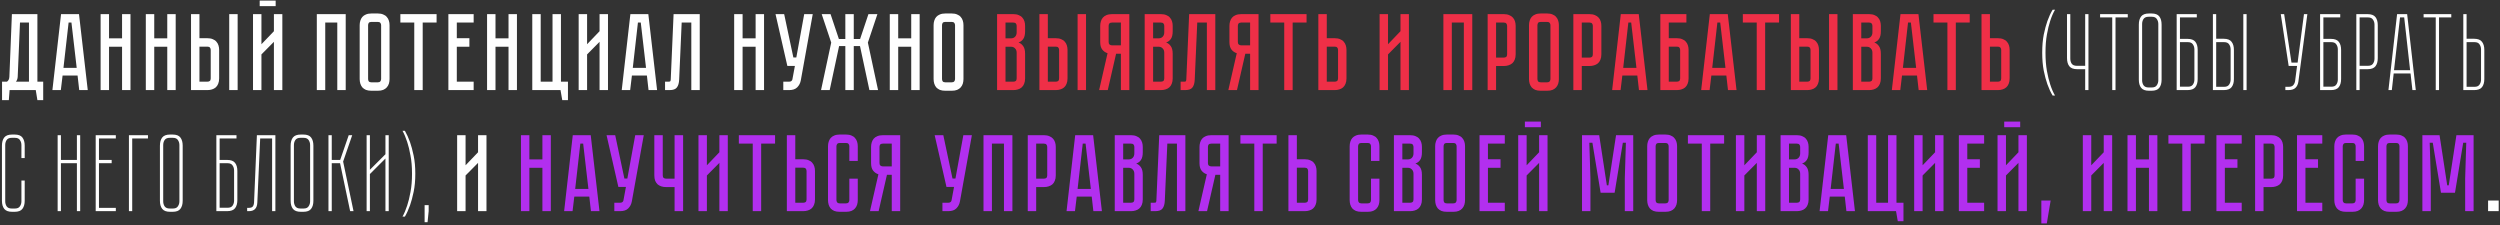 <?xml version="1.0" encoding="UTF-8"?> <svg xmlns="http://www.w3.org/2000/svg" width="888" height="80" viewBox="0 0 888 80" fill="none"><rect x="0" y="0" width="888" height="80" fill="#333333" stroke="none"/> <path d="M15.344 29.007V35.576H13.284L12.701 32H3.41L3.138 35.576H0.728V29.007H2.477C3.021 28.644 3.306 28.048 3.332 27.219L4.226 5.022H13.284V29.007H15.344ZM10.291 29.007V8.015H7.103L6.287 27.335C6.235 28.009 6.028 28.566 5.665 29.007H10.291ZM28.138 32L27.555 26.83H22.23L21.608 32H18.614L21.686 5.022H28.061L31.171 32H28.138ZM22.541 24.109H27.244L25.378 8.015H24.368L22.541 24.109ZM43.355 13.613V5.022H46.348V32H43.355V16.606H38.729V32H35.736V5.022H38.729V13.613H43.355ZM59.413 13.613V5.022H62.406V32H59.413V16.606H54.787V32H51.794V5.022H54.787V13.613H59.413ZM73.683 13.574C74.434 13.574 75.069 13.691 75.587 13.924C76.132 14.131 76.559 14.429 76.87 14.818C77.207 15.181 77.453 15.621 77.609 16.14C77.764 16.632 77.842 17.163 77.842 17.733V27.841C77.842 28.592 77.725 29.24 77.492 29.784C77.285 30.302 76.987 30.73 76.598 31.067C76.235 31.378 75.795 31.611 75.276 31.767C74.784 31.922 74.253 32 73.683 32H67.852V5.022H70.845V13.574H73.683ZM74.849 17.733C74.849 17.397 74.758 17.125 74.577 16.917C74.421 16.684 74.123 16.567 73.683 16.567H70.845V29.007H73.683C74.019 29.007 74.291 28.929 74.499 28.773C74.732 28.592 74.849 28.281 74.849 27.841V17.733ZM84.412 5.022V32H81.418V5.022H84.412ZM97.916 0.202V2.184H92.241V0.202H97.916ZM97.294 32V14.857L92.863 19.327V32H89.87V5.022H92.863V15.712L97.294 11.086V5.022H100.288V32H97.294ZM122.796 5.022V32H119.802V8.015H115.526V32H112.533V5.022H122.796ZM134.209 4.789C134.96 4.789 135.595 4.905 136.114 5.139C136.658 5.346 137.086 5.644 137.396 6.033C137.733 6.395 137.98 6.836 138.135 7.354C138.291 7.847 138.368 8.378 138.368 8.948V28.074C138.368 28.644 138.291 29.188 138.135 29.706C137.98 30.199 137.733 30.639 137.396 31.028C137.086 31.391 136.658 31.689 136.114 31.922C135.595 32.13 134.96 32.233 134.209 32.233H131.915C131.164 32.233 130.516 32.13 129.972 31.922C129.453 31.689 129.026 31.391 128.689 31.028C128.378 30.639 128.145 30.199 127.989 29.706C127.834 29.188 127.756 28.644 127.756 28.074V8.948C127.756 8.378 127.834 7.847 127.989 7.354C128.145 6.836 128.378 6.395 128.689 6.033C129.026 5.644 129.453 5.346 129.972 5.139C130.516 4.905 131.164 4.789 131.915 4.789H134.209ZM134.209 29.24C134.624 29.24 134.922 29.123 135.103 28.89C135.284 28.657 135.375 28.385 135.375 28.074V8.948C135.375 8.637 135.284 8.365 135.103 8.132C134.922 7.899 134.624 7.782 134.209 7.782H131.915C131.475 7.782 131.164 7.899 130.982 8.132C130.827 8.365 130.749 8.637 130.749 8.948V28.074C130.749 28.385 130.827 28.657 130.982 28.89C131.164 29.123 131.475 29.24 131.915 29.24H134.209ZM142.21 5.022H155.077V8.015H150.141V32H147.147V8.015H142.21V5.022ZM159.265 5.022H168.244V8.015H162.258V13.574H166.728V16.606H162.258V29.007H168.244V32H159.265V5.022ZM180.626 13.613V5.022H183.619V32H180.626V16.606H176V32H173.007V5.022H176V13.613H180.626ZM199.25 29.007H201.738V35.576H199.716L199.094 32H189.065V5.022H192.058V29.007H196.256V5.022H199.25V29.007ZM212.965 32V14.857L208.534 19.327V32H205.541V5.022H208.534V15.712L212.965 11.086V5.022H215.959V32H212.965ZM230.363 32L229.78 26.83H224.455L223.833 32H220.839L223.91 5.022H230.286L233.395 32H230.363ZM224.766 24.109H229.469L227.603 8.015H226.593L224.766 24.109ZM248.548 5.022V32H245.554V8.015H242.133L241.239 28.268C241.187 29.512 240.915 30.445 240.423 31.067C239.957 31.689 239.101 32 237.857 32H236.225V29.007H237.469C237.78 29.007 237.974 28.968 238.052 28.89C238.155 28.787 238.22 28.579 238.246 28.268L239.257 5.022H248.548ZM268.395 13.613V5.022H271.388V32H268.395V16.606H263.769V32H260.776V5.022H263.769V13.613H268.395ZM284.447 28.54C284.265 29.525 283.838 30.354 283.164 31.028C282.516 31.676 281.57 32 280.326 32H278.227V29.007H280.326C280.663 29.007 280.922 28.929 281.104 28.773C281.285 28.618 281.402 28.437 281.453 28.229L282.348 23.409H279.665L275.467 5.022H278.538L281.803 20.416H282.853L285.652 5.022H288.684L284.447 28.54ZM291.633 32L295.249 15.129L291.867 5.022H295.015L297.97 13.846H300.263V5.022H303.257V13.846H305.511L308.466 5.022H311.653L308.271 15.129L311.886 32H308.815L305.472 16.373H303.257V32H300.263V16.373H298.048L294.704 32H291.633ZM323.668 13.613V5.022H326.661V32H323.668V16.606H319.042V32H316.049V5.022H319.042V13.613H323.668ZM338.066 4.789C338.818 4.789 339.453 4.905 339.971 5.139C340.515 5.346 340.943 5.644 341.254 6.033C341.591 6.395 341.837 6.836 341.992 7.354C342.148 7.847 342.226 8.378 342.226 8.948V28.074C342.226 28.644 342.148 29.188 341.992 29.706C341.837 30.199 341.591 30.639 341.254 31.028C340.943 31.391 340.515 31.689 339.971 31.922C339.453 32.13 338.818 32.233 338.066 32.233H335.773C335.021 32.233 334.373 32.13 333.829 31.922C333.311 31.689 332.883 31.391 332.546 31.028C332.235 30.639 332.002 30.199 331.846 29.706C331.691 29.188 331.613 28.644 331.613 28.074V8.948C331.613 8.378 331.691 7.847 331.846 7.354C332.002 6.836 332.235 6.395 332.546 6.033C332.883 5.644 333.311 5.346 333.829 5.139C334.373 4.905 335.021 4.789 335.773 4.789H338.066ZM338.066 29.24C338.481 29.24 338.779 29.123 338.96 28.89C339.142 28.657 339.232 28.385 339.232 28.074V8.948C339.232 8.637 339.142 8.365 338.96 8.132C338.779 7.899 338.481 7.782 338.066 7.782H335.773C335.332 7.782 335.021 7.899 334.84 8.132C334.684 8.365 334.606 8.637 334.606 8.948V28.074C334.606 28.385 334.684 28.657 334.84 28.89C335.021 29.123 335.332 29.24 335.773 29.24H338.066ZM729.944 3.467C729.296 4.581 728.726 5.903 728.233 7.432C727.793 8.754 727.404 10.361 727.067 12.252C726.73 14.118 726.562 16.269 726.562 18.705C726.562 21.141 726.73 23.305 727.067 25.197C727.404 27.063 727.793 28.657 728.233 29.979C728.726 31.508 729.296 32.829 729.944 33.944H729.088C728.389 32.778 727.767 31.43 727.222 29.901C726.756 28.579 726.328 26.985 725.94 25.119C725.577 23.253 725.395 21.116 725.395 18.705C725.395 16.295 725.577 14.157 725.94 12.291C726.328 10.425 726.756 8.831 727.222 7.51C727.767 5.981 728.389 4.633 729.088 3.467H729.944ZM741.822 5.022V32H740.656V24.575H737.818C736.496 24.575 735.563 24.225 735.019 23.526C734.475 22.826 734.203 21.854 734.203 20.61V5.022H735.369V20.843C735.369 21.517 735.537 22.113 735.874 22.631C736.237 23.124 736.833 23.37 737.662 23.37H740.656V5.022H741.822ZM755.785 5.022V6.188H751.431V32H750.265V6.188H745.95V5.022H755.785ZM767.799 28.307C767.799 29.525 767.527 30.484 766.983 31.184C766.464 31.883 765.544 32.233 764.223 32.233H763.329C762.007 32.233 761.074 31.883 760.53 31.184C759.985 30.484 759.713 29.525 759.713 28.307V8.754C759.713 7.51 759.985 6.538 760.53 5.838C761.074 5.139 762.007 4.789 763.329 4.789H764.223C765.544 4.789 766.464 5.139 766.983 5.838C767.527 6.538 767.799 7.51 767.799 8.754V28.307ZM766.633 8.521C766.633 7.847 766.451 7.251 766.089 6.732C765.752 6.214 765.169 5.955 764.339 5.955H763.173C762.344 5.955 761.748 6.214 761.385 6.732C761.048 7.251 760.88 7.847 760.88 8.521V28.501C760.88 29.175 761.048 29.771 761.385 30.29C761.748 30.808 762.344 31.067 763.173 31.067H764.339C765.169 31.067 765.752 30.808 766.089 30.29C766.451 29.771 766.633 29.175 766.633 28.501V8.521ZM774.318 6.188V13.807H777C778.322 13.807 779.255 14.157 779.799 14.857C780.343 15.557 780.616 16.515 780.616 17.733V28.035C780.616 29.279 780.343 30.251 779.799 30.95C779.255 31.65 778.322 32 777 32H773.152V5.022H780.305V6.188H774.318ZM774.318 14.973V30.795H777.156C777.985 30.795 778.568 30.549 778.905 30.056C779.268 29.538 779.449 28.942 779.449 28.268V17.539C779.449 16.865 779.268 16.269 778.905 15.751C778.568 15.233 777.985 14.973 777.156 14.973H774.318ZM789.87 13.768C791.191 13.768 792.124 14.131 792.668 14.857C793.213 15.557 793.485 16.515 793.485 17.733V28.074C793.485 29.292 793.213 30.251 792.668 30.95C792.124 31.65 791.191 32 789.87 32H786.021V5.022H787.187V13.768H789.87ZM792.319 17.539C792.319 16.865 792.137 16.269 791.774 15.751C791.437 15.233 790.854 14.973 790.025 14.973H787.187V30.834H790.025C790.854 30.834 791.437 30.575 791.774 30.056C792.137 29.538 792.319 28.942 792.319 28.268V17.539ZM797.994 5.022V32H796.828V5.022H797.994ZM819.573 5.022L816.386 29.007C816.256 29.94 815.906 30.678 815.336 31.223C814.792 31.741 813.95 32 812.809 32H811.76V30.834H812.965C813.691 30.834 814.222 30.639 814.559 30.251C814.922 29.836 815.142 29.344 815.22 28.773L815.919 23.409H812.926V23.37L810.127 5.022H811.332L813.937 22.243H816.114L818.368 5.022H819.573ZM825.263 6.188V13.807H827.946C829.267 13.807 830.2 14.157 830.745 14.857C831.289 15.557 831.561 16.515 831.561 17.733V28.035C831.561 29.279 831.289 30.251 830.745 30.95C830.2 31.65 829.267 32 827.946 32H824.097V5.022H831.25V6.188H825.263ZM825.263 14.973V30.795H828.101C828.931 30.795 829.514 30.549 829.851 30.056C830.213 29.538 830.395 28.942 830.395 28.268V17.539C830.395 16.865 830.213 16.269 829.851 15.751C829.514 15.233 828.931 14.973 828.101 14.973H825.263ZM840.97 5.022C842.292 5.022 843.225 5.372 843.769 6.071C844.314 6.771 844.586 7.743 844.586 8.987V20.61C844.586 21.854 844.314 22.826 843.769 23.526C843.225 24.225 842.292 24.575 840.97 24.575H838.133V32H836.966V5.022H840.97ZM843.419 8.754C843.419 8.08 843.238 7.484 842.875 6.966C842.538 6.447 841.955 6.188 841.126 6.188H838.133V23.37H841.126C841.955 23.37 842.538 23.124 842.875 22.631C843.238 22.113 843.419 21.517 843.419 20.843V8.754ZM849.577 32H848.372L851.443 5.022H855.019L858.09 32H856.885L856.225 26.091H850.238L849.577 32ZM852.493 6.188L850.355 24.925H856.069L853.97 6.188H852.493ZM870.697 5.022V6.188H866.343V32H865.177V6.188H860.862V5.022H870.697ZM882.43 28.074C882.43 29.292 882.158 30.251 881.614 30.95C881.07 31.65 880.137 32 878.815 32H874.967V5.022H876.133V13.768H878.815C880.137 13.768 881.07 14.131 881.614 14.857C882.158 15.557 882.43 16.515 882.43 17.733V28.074ZM881.264 17.539C881.264 16.865 881.083 16.269 880.72 15.751C880.383 15.233 879.8 14.973 878.971 14.973H876.133V30.834H878.971C879.8 30.834 880.383 30.575 880.72 30.056C881.083 29.538 881.264 28.942 881.264 28.268V17.539ZM7.608 64.115H8.775V71.307C8.775 72.525 8.503 73.484 7.958 74.184C7.44 74.883 6.52 75.233 5.198 75.233H4.304C2.983 75.233 2.05 74.883 1.505 74.184C0.961 73.484 0.689 72.525 0.689 71.307V51.754C0.689 50.51 0.961 49.538 1.505 48.838C2.05 48.139 2.983 47.789 4.304 47.789H5.198C6.52 47.789 7.44 48.139 7.958 48.838C8.503 49.538 8.775 50.51 8.775 51.754V56.146H7.608V51.52C7.608 50.847 7.427 50.251 7.064 49.732C6.727 49.214 6.144 48.955 5.315 48.955H4.149C3.319 48.955 2.723 49.214 2.361 49.732C2.024 50.251 1.855 50.847 1.855 51.52V71.501C1.855 72.175 2.024 72.771 2.361 73.29C2.723 73.808 3.319 74.067 4.149 74.067H5.315C6.144 74.067 6.727 73.808 7.064 73.29C7.427 72.771 7.608 72.175 7.608 71.501V64.115ZM27.316 48.022H28.483V75H27.316V57.974H21.641V75H20.475V48.022H21.641V56.807H27.316V48.022ZM41.142 48.022V49.188H35.155V56.807H39.665V57.974H35.155V73.834H41.142V75H33.989V48.022H41.142ZM52.559 49.188H46.962V75H45.795V48.022H52.559V49.188ZM64.89 71.307C64.89 72.525 64.618 73.484 64.074 74.184C63.556 74.883 62.636 75.233 61.314 75.233H60.42C59.098 75.233 58.165 74.883 57.621 74.184C57.077 73.484 56.804 72.525 56.804 71.307V51.754C56.804 50.51 57.077 49.538 57.621 48.838C58.165 48.139 59.098 47.789 60.42 47.789H61.314C62.636 47.789 63.556 48.139 64.074 48.838C64.618 49.538 64.89 50.51 64.89 51.754V71.307ZM63.724 51.52C63.724 50.847 63.542 50.251 63.18 49.732C62.843 49.214 62.26 48.955 61.43 48.955H60.264C59.435 48.955 58.839 49.214 58.476 49.732C58.139 50.251 57.971 50.847 57.971 51.52V71.501C57.971 72.175 58.139 72.771 58.476 73.29C58.839 73.808 59.435 74.067 60.264 74.067H61.43C62.26 74.067 62.843 73.808 63.18 73.29C63.542 72.771 63.724 72.175 63.724 71.501V51.52ZM78.015 49.188V56.807H80.697C82.019 56.807 82.952 57.157 83.496 57.857C84.04 58.557 84.312 59.516 84.312 60.733V71.035C84.312 72.279 84.04 73.251 83.496 73.95C82.952 74.65 82.019 75 80.697 75H76.849V48.022H84.001V49.188H78.015ZM78.015 57.974V73.795H80.853C81.682 73.795 82.265 73.549 82.602 73.056C82.965 72.538 83.146 71.942 83.146 71.268V60.539C83.146 59.865 82.965 59.269 82.602 58.751C82.265 58.233 81.682 57.974 80.853 57.974H78.015ZM97.817 48.022V75H96.651V49.188H92.414L91.403 71.929C91.325 73.976 90.34 75 88.449 75H87.788V73.834H88.332C89.006 73.834 89.472 73.691 89.731 73.406C90.016 73.095 90.185 72.603 90.237 71.929L91.248 48.022H97.817ZM111.318 71.307C111.318 72.525 111.046 73.484 110.502 74.184C109.983 74.883 109.063 75.233 107.742 75.233H106.848C105.526 75.233 104.593 74.883 104.049 74.184C103.504 73.484 103.232 72.525 103.232 71.307V51.754C103.232 50.51 103.504 49.538 104.049 48.838C104.593 48.139 105.526 47.789 106.848 47.789H107.742C109.063 47.789 109.983 48.139 110.502 48.838C111.046 49.538 111.318 50.51 111.318 51.754V71.307ZM110.152 51.52C110.152 50.847 109.97 50.251 109.608 49.732C109.271 49.214 108.688 48.955 107.858 48.955H106.692C105.863 48.955 105.267 49.214 104.904 49.732C104.567 50.251 104.399 50.847 104.399 51.52V71.501C104.399 72.175 104.567 72.771 104.904 73.29C105.267 73.808 105.863 74.067 106.692 74.067H107.858C108.688 74.067 109.271 73.808 109.608 73.29C109.97 72.771 110.152 72.175 110.152 71.501V51.52ZM116.671 48.022H117.837V56.807H120.83L123.863 48.022H125.106L121.88 57.39L125.573 75H124.368L120.792 57.974H117.837V75H116.671V48.022ZM138.076 48.022V75H136.91V56.302L131.39 61.822V75H130.223V48.022H131.39V60.306L136.91 54.786V48.022H138.076ZM143.823 46.467C144.497 47.633 145.106 48.981 145.65 50.51C146.117 51.831 146.544 53.425 146.933 55.291C147.322 57.157 147.516 59.295 147.516 61.705C147.516 64.115 147.322 66.254 146.933 68.119C146.544 69.985 146.117 71.579 145.65 72.901C145.106 74.43 144.497 75.778 143.823 76.944H142.968C143.59 75.829 144.147 74.508 144.639 72.979C145.08 71.657 145.469 70.063 145.806 68.197C146.168 66.305 146.35 64.141 146.35 61.705C146.35 59.269 146.168 57.118 145.806 55.252C145.469 53.361 145.08 51.754 144.639 50.432C144.147 48.903 143.59 47.581 142.968 46.467H143.823ZM150.823 78.926V72.862H152.262V75L151.873 78.926H150.823ZM169.802 75V57.857L165.371 62.327V75H162.377V48.022H165.371V58.712L169.802 54.086V48.022H172.796V75H169.802ZM883.767 75V71.229H887.537V75H883.767Z" fill="white"></path> <path d="M359.955 5.022C360.706 5.022 361.341 5.139 361.86 5.372C362.404 5.579 362.831 5.877 363.142 6.266C363.479 6.629 363.726 7.069 363.881 7.588C364.037 8.08 364.114 8.611 364.114 9.181V11.086C364.114 12.304 363.894 13.224 363.453 13.846C363.039 14.442 362.482 14.857 361.782 15.09C362.482 15.349 363.039 15.79 363.453 16.412C363.894 17.008 364.114 17.915 364.114 19.133V27.841C364.114 28.592 363.998 29.24 363.764 29.784C363.557 30.302 363.259 30.73 362.87 31.067C362.508 31.378 362.067 31.611 361.549 31.767C361.056 31.922 360.525 32 359.955 32H354.163V5.022H359.955ZM361.121 18.744C361.121 18.07 360.927 17.552 360.538 17.189C360.175 16.8 359.722 16.606 359.177 16.606H357.156V29.007H359.955C360.292 29.007 360.564 28.929 360.771 28.773C361.004 28.592 361.121 28.281 361.121 27.841V18.744ZM361.121 9.181C361.121 8.87 361.03 8.598 360.849 8.365C360.693 8.132 360.395 8.015 359.955 8.015H357.156V13.613H359.177C359.722 13.613 360.175 13.431 360.538 13.069C360.927 12.68 361.121 12.149 361.121 11.475V9.181ZM375.027 13.574C375.778 13.574 376.413 13.691 376.932 13.924C377.476 14.131 377.903 14.429 378.214 14.818C378.551 15.181 378.797 15.621 378.953 16.14C379.108 16.632 379.186 17.163 379.186 17.733V27.841C379.186 28.592 379.07 29.24 378.836 29.784C378.629 30.302 378.331 30.73 377.942 31.067C377.579 31.378 377.139 31.611 376.621 31.767C376.128 31.922 375.597 32 375.027 32H369.196V5.022H372.189V13.574H375.027ZM376.193 17.733C376.193 17.397 376.102 17.125 375.921 16.917C375.765 16.684 375.467 16.567 375.027 16.567H372.189V29.007H375.027C375.364 29.007 375.636 28.929 375.843 28.773C376.076 28.592 376.193 28.281 376.193 27.841V17.733ZM385.756 5.022V32H382.763V5.022H385.756ZM401.137 5.022V32H398.143V19.094H396.433L393.479 32H390.408L393.401 18.9C392.649 18.666 392.027 18.239 391.535 17.617C391.042 16.995 390.796 16.101 390.796 14.935V9.181C390.796 8.611 390.874 8.08 391.03 7.588C391.185 7.069 391.418 6.629 391.729 6.266C392.066 5.877 392.494 5.579 393.012 5.372C393.556 5.139 394.204 5.022 394.956 5.022H401.137ZM398.143 8.015H394.956C394.515 8.015 394.204 8.132 394.023 8.365C393.867 8.598 393.79 8.87 393.79 9.181V14.935C393.79 15.349 393.906 15.647 394.139 15.829C394.373 16.01 394.645 16.101 394.956 16.101H398.143V8.015ZM412.381 5.022C413.132 5.022 413.767 5.139 414.285 5.372C414.83 5.579 415.257 5.877 415.568 6.266C415.905 6.629 416.151 7.069 416.307 7.588C416.462 8.08 416.54 8.611 416.54 9.181V11.086C416.54 12.304 416.32 13.224 415.879 13.846C415.465 14.442 414.907 14.857 414.208 15.09C414.907 15.349 415.465 15.79 415.879 16.412C416.32 17.008 416.54 17.915 416.54 19.133V27.841C416.54 28.592 416.424 29.24 416.19 29.784C415.983 30.302 415.685 30.73 415.296 31.067C414.933 31.378 414.493 31.611 413.974 31.767C413.482 31.922 412.951 32 412.381 32H406.589V5.022H412.381ZM413.547 18.744C413.547 18.07 413.353 17.552 412.964 17.189C412.601 16.8 412.147 16.606 411.603 16.606H409.582V29.007H412.381C412.718 29.007 412.99 28.929 413.197 28.773C413.43 28.592 413.547 28.281 413.547 27.841V18.744ZM413.547 9.181C413.547 8.87 413.456 8.598 413.275 8.365C413.119 8.132 412.821 8.015 412.381 8.015H409.582V13.613H411.603C412.147 13.613 412.601 13.431 412.964 13.069C413.353 12.68 413.547 12.149 413.547 11.475V9.181ZM431.677 5.022V32H428.684V8.015H425.263L424.369 28.268C424.317 29.512 424.045 30.445 423.553 31.067C423.086 31.689 422.231 32 420.987 32H419.354V29.007H420.598C420.909 29.007 421.104 28.968 421.182 28.89C421.285 28.787 421.35 28.579 421.376 28.268L422.387 5.022H431.677ZM447.033 5.022V32H444.04V19.094H442.329L439.375 32H436.304L439.297 18.9C438.546 18.666 437.924 18.239 437.431 17.617C436.939 16.995 436.693 16.101 436.693 14.935V9.181C436.693 8.611 436.77 8.08 436.926 7.588C437.081 7.069 437.315 6.629 437.626 6.266C437.962 5.877 438.39 5.579 438.908 5.372C439.453 5.139 440.101 5.022 440.852 5.022H447.033ZM444.04 8.015H440.852C440.412 8.015 440.101 8.132 439.919 8.365C439.764 8.598 439.686 8.87 439.686 9.181V14.935C439.686 15.349 439.802 15.647 440.036 15.829C440.269 16.01 440.541 16.101 440.852 16.101H444.04V8.015ZM451.223 5.022H464.09V8.015H459.153V32H456.16V8.015H451.223V5.022ZM478.268 27.841C478.268 28.592 478.151 29.24 477.918 29.784C477.71 30.302 477.412 30.73 477.024 31.067C476.661 31.378 476.22 31.611 475.702 31.767C475.21 31.922 474.678 32 474.108 32H468.277V5.022H471.27V13.574H474.108C474.86 13.574 475.495 13.691 476.013 13.924C476.557 14.131 476.985 14.429 477.296 14.818C477.633 15.181 477.879 15.621 478.034 16.14C478.19 16.632 478.268 17.163 478.268 17.733V27.841ZM475.274 17.733C475.274 17.397 475.184 17.125 475.002 16.917C474.847 16.684 474.549 16.567 474.108 16.567H471.27V29.007H474.108C474.445 29.007 474.717 28.929 474.925 28.773C475.158 28.592 475.274 28.281 475.274 27.841V17.733ZM497.454 32V14.857L493.023 19.327V32H490.03V5.022H493.023V15.712L497.454 11.086V5.022H500.448V32H497.454ZM522.956 5.022V32H519.962V8.015H515.686V32H512.693V5.022H522.956ZM538.361 19.288C538.361 20.04 538.244 20.688 538.011 21.232C537.804 21.75 537.506 22.178 537.117 22.515C536.728 22.826 536.275 23.059 535.756 23.215C535.264 23.37 534.733 23.448 534.163 23.448H531.403V32H528.409V5.022H534.163C534.914 5.022 535.549 5.139 536.067 5.372C536.612 5.579 537.052 5.877 537.389 6.266C537.726 6.629 537.972 7.069 538.128 7.588C538.283 8.08 538.361 8.611 538.361 9.181V19.288ZM535.329 9.181C535.329 8.87 535.238 8.598 535.057 8.365C534.901 8.132 534.603 8.015 534.163 8.015H531.403V20.455H534.163C534.5 20.455 534.772 20.377 534.979 20.221C535.212 20.04 535.329 19.729 535.329 19.288V9.181ZM549.554 4.789C550.305 4.789 550.94 4.905 551.459 5.139C552.003 5.346 552.43 5.644 552.741 6.033C553.078 6.395 553.324 6.836 553.48 7.354C553.635 7.847 553.713 8.378 553.713 8.948V28.074C553.713 28.644 553.635 29.188 553.48 29.706C553.324 30.199 553.078 30.639 552.741 31.028C552.43 31.391 552.003 31.689 551.459 31.922C550.94 32.13 550.305 32.233 549.554 32.233H547.26C546.509 32.233 545.861 32.13 545.317 31.922C544.798 31.689 544.371 31.391 544.034 31.028C543.723 30.639 543.49 30.199 543.334 29.706C543.179 29.188 543.101 28.644 543.101 28.074V8.948C543.101 8.378 543.179 7.847 543.334 7.354C543.49 6.836 543.723 6.395 544.034 6.033C544.371 5.644 544.798 5.346 545.317 5.139C545.861 4.905 546.509 4.789 547.26 4.789H549.554ZM549.554 29.24C549.968 29.24 550.266 29.123 550.448 28.89C550.629 28.657 550.72 28.385 550.72 28.074V8.948C550.72 8.637 550.629 8.365 550.448 8.132C550.266 7.899 549.968 7.782 549.554 7.782H547.26C546.82 7.782 546.509 7.899 546.327 8.132C546.172 8.365 546.094 8.637 546.094 8.948V28.074C546.094 28.385 546.172 28.657 546.327 28.89C546.509 29.123 546.82 29.24 547.26 29.24H549.554ZM568.807 19.288C568.807 20.04 568.69 20.688 568.457 21.232C568.249 21.75 567.951 22.178 567.563 22.515C567.174 22.826 566.72 23.059 566.202 23.215C565.71 23.37 565.178 23.448 564.608 23.448H561.848V32H558.855V5.022H564.608C565.36 5.022 565.995 5.139 566.513 5.372C567.057 5.579 567.498 5.877 567.835 6.266C568.172 6.629 568.418 7.069 568.573 7.588C568.729 8.08 568.807 8.611 568.807 9.181V19.288ZM565.775 9.181C565.775 8.87 565.684 8.598 565.502 8.365C565.347 8.132 565.049 8.015 564.608 8.015H561.848V20.455H564.608C564.945 20.455 565.217 20.377 565.425 20.221C565.658 20.04 565.775 19.729 565.775 19.288V9.181ZM582.159 32L581.576 26.83H576.251L575.629 32H572.635L575.706 5.022H582.082L585.191 32H582.159ZM576.562 24.109H581.265L579.399 8.015H578.389L576.562 24.109ZM595.626 13.574C596.378 13.574 597.013 13.691 597.531 13.924C598.075 14.131 598.503 14.429 598.814 14.818C599.151 15.181 599.397 15.621 599.552 16.14C599.708 16.632 599.786 17.163 599.786 17.733V27.841C599.786 28.592 599.669 29.24 599.436 29.784C599.228 30.302 598.93 30.73 598.542 31.067C598.179 31.378 597.738 31.611 597.22 31.767C596.728 31.922 596.196 32 595.626 32H589.756V5.022H599.008V8.015H592.75V13.574H595.626ZM596.792 17.733C596.792 17.422 596.702 17.15 596.52 16.917C596.365 16.684 596.067 16.567 595.626 16.567H592.75V29.007H595.626C595.963 29.007 596.235 28.929 596.443 28.773C596.676 28.592 596.792 28.281 596.792 27.841V17.733ZM613.782 32L613.199 26.83H607.873L607.251 32H604.258L607.329 5.022H613.704L616.814 32H613.782ZM608.184 24.109H612.888L611.022 8.015H610.011L608.184 24.109ZM619.054 5.022H631.921V8.015H626.984V32H623.991V8.015H619.054V5.022ZM641.939 13.574C642.691 13.574 643.326 13.691 643.844 13.924C644.388 14.131 644.816 14.429 645.127 14.818C645.464 15.181 645.71 15.621 645.865 16.14C646.021 16.632 646.099 17.163 646.099 17.733V27.841C646.099 28.592 645.982 29.24 645.749 29.784C645.542 30.302 645.244 30.73 644.855 31.067C644.492 31.378 644.051 31.611 643.533 31.767C643.041 31.922 642.509 32 641.939 32H636.108V5.022H639.102V13.574H641.939ZM643.105 17.733C643.105 17.397 643.015 17.125 642.833 16.917C642.678 16.684 642.38 16.567 641.939 16.567H639.102V29.007H641.939C642.276 29.007 642.548 28.929 642.756 28.773C642.989 28.592 643.105 28.281 643.105 27.841V17.733ZM652.668 5.022V32H649.675V5.022H652.668ZM663.918 5.022C664.67 5.022 665.305 5.139 665.823 5.372C666.367 5.579 666.795 5.877 667.106 6.266C667.443 6.629 667.689 7.069 667.845 7.588C668 8.08 668.078 8.611 668.078 9.181V11.086C668.078 12.304 667.858 13.224 667.417 13.846C667.002 14.442 666.445 14.857 665.746 15.09C666.445 15.349 667.002 15.79 667.417 16.412C667.858 17.008 668.078 17.915 668.078 19.133V27.841C668.078 28.592 667.961 29.24 667.728 29.784C667.521 30.302 667.223 30.73 666.834 31.067C666.471 31.378 666.031 31.611 665.512 31.767C665.02 31.922 664.489 32 663.918 32H658.126V5.022H663.918ZM665.085 18.744C665.085 18.07 664.89 17.552 664.502 17.189C664.139 16.8 663.685 16.606 663.141 16.606H661.12V29.007H663.918C664.255 29.007 664.527 28.929 664.735 28.773C664.968 28.592 665.085 28.281 665.085 27.841V18.744ZM665.085 9.181C665.085 8.87 664.994 8.598 664.813 8.365C664.657 8.132 664.359 8.015 663.918 8.015H661.12V13.613H663.141C663.685 13.613 664.139 13.431 664.502 13.069C664.89 12.68 665.085 12.149 665.085 11.475V9.181ZM681.507 32L680.923 26.83H675.598L674.976 32H671.983L675.054 5.022H681.429L684.539 32H681.507ZM675.909 24.109H680.612L678.747 8.015H677.736L675.909 24.109ZM686.779 5.022H699.646V8.015H694.709V32H691.716V8.015H686.779V5.022ZM713.823 27.841C713.823 28.592 713.707 29.24 713.473 29.784C713.266 30.302 712.968 30.73 712.579 31.067C712.217 31.378 711.776 31.611 711.258 31.767C710.765 31.922 710.234 32 709.664 32H703.833V5.022H706.826V13.574H709.664C710.415 13.574 711.05 13.691 711.569 13.924C712.113 14.131 712.541 14.429 712.851 14.818C713.188 15.181 713.435 15.621 713.59 16.14C713.746 16.632 713.823 17.163 713.823 17.733V27.841ZM710.83 17.733C710.83 17.397 710.739 17.125 710.558 16.917C710.402 16.684 710.104 16.567 709.664 16.567H706.826V29.007H709.664C710.001 29.007 710.273 28.929 710.48 28.773C710.713 28.592 710.83 28.281 710.83 27.841V17.733Z" fill="#EF2F47"></path> <path d="M192.66 56.613V48.022H195.653V75H192.66V59.606H188.034V75H185.041V48.022H188.034V56.613H192.66ZM209.902 75L209.319 69.83H203.993L203.371 75H200.378L203.449 48.022H209.824L212.934 75H209.902ZM204.304 67.109H209.008L207.142 51.015H206.131L204.304 67.109ZM224.428 71.54C224.247 72.525 223.819 73.354 223.146 74.028C222.498 74.676 221.552 75 220.308 75H218.209V72.007H220.308C220.645 72.007 220.904 71.929 221.085 71.773C221.267 71.618 221.383 71.437 221.435 71.229L222.329 66.409H219.647L215.449 48.022H218.52L221.785 63.416H222.835L225.633 48.022H228.666L224.428 71.54ZM242.642 48.022V75H239.609V66.448H236.577C236.007 66.448 235.463 66.37 234.945 66.215C234.452 66.059 234.012 65.826 233.623 65.515C233.26 65.178 232.962 64.75 232.729 64.232C232.521 63.688 232.418 63.04 232.418 62.288V48.022H235.411V62.288C235.411 62.729 235.528 63.04 235.761 63.221C235.994 63.377 236.266 63.455 236.577 63.455H239.609V48.022H242.642ZM255.521 75V57.857L251.089 62.327V75H248.096V48.022H251.089V58.712L255.521 54.086V48.022H258.514V75H255.521ZM262.437 48.022H275.304V51.015H270.367V75H267.374V51.015H262.437V48.022ZM289.481 70.841C289.481 71.592 289.365 72.24 289.132 72.784C288.924 73.302 288.626 73.73 288.237 74.067C287.875 74.378 287.434 74.611 286.916 74.767C286.423 74.922 285.892 75 285.322 75H279.491V48.022H282.484V56.574H285.322C286.074 56.574 286.708 56.691 287.227 56.924C287.771 57.131 288.199 57.429 288.51 57.818C288.847 58.181 289.093 58.621 289.248 59.14C289.404 59.632 289.481 60.163 289.481 60.733V70.841ZM286.488 60.733C286.488 60.397 286.397 60.124 286.216 59.917C286.061 59.684 285.763 59.567 285.322 59.567H282.484V72.007H285.322C285.659 72.007 285.931 71.929 286.138 71.773C286.372 71.592 286.488 71.281 286.488 70.841V60.733ZM301.687 63.455H304.68V71.074C304.68 71.644 304.602 72.188 304.447 72.707C304.291 73.199 304.045 73.639 303.708 74.028C303.397 74.391 302.97 74.689 302.425 74.922C301.907 75.13 301.272 75.233 300.521 75.233H298.266C297.514 75.233 296.866 75.13 296.322 74.922C295.804 74.689 295.376 74.391 295.039 74.028C294.728 73.639 294.495 73.199 294.34 72.707C294.184 72.188 294.106 71.644 294.106 71.074V51.948C294.106 51.378 294.184 50.847 294.34 50.354C294.495 49.836 294.728 49.395 295.039 49.033C295.376 48.644 295.804 48.346 296.322 48.139C296.866 47.905 297.514 47.789 298.266 47.789H300.521C301.272 47.789 301.907 47.905 302.425 48.139C302.97 48.346 303.397 48.644 303.708 49.033C304.045 49.395 304.291 49.836 304.447 50.354C304.602 50.847 304.68 51.378 304.68 51.948V57.157H301.687V51.948C301.687 51.637 301.596 51.365 301.415 51.132C301.233 50.898 300.935 50.782 300.521 50.782H298.266C297.851 50.782 297.553 50.898 297.372 51.132C297.19 51.365 297.1 51.637 297.1 51.948V71.074C297.1 71.385 297.19 71.657 297.372 71.89C297.553 72.123 297.851 72.24 298.266 72.24H300.521C300.935 72.24 301.233 72.123 301.415 71.89C301.596 71.657 301.687 71.385 301.687 71.074V63.455ZM319.746 48.022V75H316.752V62.094H315.042L312.088 75H309.017L312.01 61.9C311.258 61.666 310.636 61.239 310.144 60.617C309.651 59.995 309.405 59.101 309.405 57.935V52.181C309.405 51.611 309.483 51.08 309.638 50.587C309.794 50.069 310.027 49.629 310.338 49.266C310.675 48.877 311.103 48.579 311.621 48.372C312.165 48.139 312.813 48.022 313.565 48.022H319.746ZM316.752 51.015H313.565C313.124 51.015 312.813 51.132 312.632 51.365C312.476 51.598 312.398 51.87 312.398 52.181V57.935C312.398 58.349 312.515 58.647 312.748 58.829C312.982 59.01 313.254 59.101 313.565 59.101H316.752V51.015ZM340.973 71.54C340.791 72.525 340.363 73.354 339.69 74.028C339.042 74.676 338.096 75 336.852 75H334.753V72.007H336.852C337.189 72.007 337.448 71.929 337.629 71.773C337.811 71.618 337.927 71.437 337.979 71.229L338.873 66.409H336.191L331.993 48.022H335.064L338.329 63.416H339.379L342.178 48.022H345.21L340.973 71.54ZM359.604 48.022V75H356.611V51.015H352.335V75H349.341V48.022H359.604ZM375.009 62.288C375.009 63.04 374.893 63.688 374.66 64.232C374.452 64.75 374.154 65.178 373.765 65.515C373.377 65.826 372.923 66.059 372.405 66.215C371.913 66.37 371.381 66.448 370.811 66.448H368.051V75H365.058V48.022H370.811C371.563 48.022 372.198 48.139 372.716 48.372C373.26 48.579 373.701 48.877 374.038 49.266C374.375 49.629 374.621 50.069 374.776 50.587C374.932 51.08 375.009 51.611 375.009 52.181V62.288ZM371.977 52.181C371.977 51.87 371.887 51.598 371.705 51.365C371.55 51.132 371.252 51.015 370.811 51.015H368.051V63.455H370.811C371.148 63.455 371.42 63.377 371.627 63.221C371.861 63.04 371.977 62.729 371.977 62.288V52.181ZM388.362 75L387.779 69.83H382.453L381.831 75H378.838L381.909 48.022H388.284L391.394 75H388.362ZM382.764 67.109H387.468L385.602 51.015H384.591L382.764 67.109ZM401.751 48.022C402.503 48.022 403.138 48.139 403.656 48.372C404.2 48.579 404.628 48.877 404.939 49.266C405.276 49.629 405.522 50.069 405.677 50.587C405.833 51.08 405.911 51.611 405.911 52.181V54.086C405.911 55.304 405.69 56.224 405.25 56.846C404.835 57.442 404.278 57.857 403.578 58.09C404.278 58.349 404.835 58.79 405.25 59.412C405.69 60.008 405.911 60.915 405.911 62.133V70.841C405.911 71.592 405.794 72.24 405.561 72.784C405.354 73.302 405.055 73.73 404.667 74.067C404.304 74.378 403.863 74.611 403.345 74.767C402.853 74.922 402.321 75 401.751 75H395.959V48.022H401.751ZM402.917 61.744C402.917 61.07 402.723 60.552 402.334 60.189C401.972 59.8 401.518 59.606 400.974 59.606H398.952V72.007H401.751C402.088 72.007 402.36 71.929 402.568 71.773C402.801 71.592 402.917 71.281 402.917 70.841V61.744ZM402.917 52.181C402.917 51.87 402.827 51.598 402.645 51.365C402.49 51.132 402.192 51.015 401.751 51.015H398.952V56.613H400.974C401.518 56.613 401.972 56.431 402.334 56.069C402.723 55.68 402.917 55.149 402.917 54.475V52.181ZM421.048 48.022V75H418.055V51.015H414.634L413.74 71.268C413.688 72.512 413.416 73.445 412.923 74.067C412.457 74.689 411.602 75 410.358 75H408.725V72.007H409.969C410.28 72.007 410.474 71.968 410.552 71.89C410.656 71.787 410.721 71.579 410.746 71.268L411.757 48.022H421.048ZM436.404 48.022V75H433.41V62.094H431.7L428.745 75H425.674L428.668 61.9C427.916 61.666 427.294 61.239 426.802 60.617C426.309 59.995 426.063 59.101 426.063 57.935V52.181C426.063 51.611 426.141 51.08 426.296 50.587C426.452 50.069 426.685 49.629 426.996 49.266C427.333 48.877 427.761 48.579 428.279 48.372C428.823 48.139 429.471 48.022 430.223 48.022H436.404ZM433.41 51.015H430.223C429.782 51.015 429.471 51.132 429.29 51.365C429.134 51.598 429.056 51.87 429.056 52.181V57.935C429.056 58.349 429.173 58.647 429.406 58.829C429.64 59.01 429.912 59.101 430.223 59.101H433.41V51.015ZM440.594 48.022H453.461V51.015H448.524V75H445.531V51.015H440.594V48.022ZM467.638 70.841C467.638 71.592 467.522 72.24 467.288 72.784C467.081 73.302 466.783 73.73 466.394 74.067C466.031 74.378 465.591 74.611 465.073 74.767C464.58 74.922 464.049 75 463.479 75H457.648V48.022H460.641V56.574H463.479C464.23 56.574 464.865 56.691 465.384 56.924C465.928 57.131 466.355 57.429 466.666 57.818C467.003 58.181 467.249 58.621 467.405 59.14C467.56 59.632 467.638 60.163 467.638 60.733V70.841ZM464.645 60.733C464.645 60.397 464.554 60.124 464.373 59.917C464.217 59.684 463.919 59.567 463.479 59.567H460.641V72.007H463.479C463.816 72.007 464.088 71.929 464.295 71.773C464.528 71.592 464.645 71.281 464.645 70.841V60.733ZM486.98 63.455H489.974V71.074C489.974 71.644 489.896 72.188 489.74 72.707C489.585 73.199 489.339 73.639 489.002 74.028C488.691 74.391 488.263 74.689 487.719 74.922C487.201 75.13 486.566 75.233 485.814 75.233H483.56C482.808 75.233 482.16 75.13 481.616 74.922C481.098 74.689 480.67 74.391 480.333 74.028C480.022 73.639 479.789 73.199 479.633 72.707C479.478 72.188 479.4 71.644 479.4 71.074V51.948C479.4 51.378 479.478 50.847 479.633 50.354C479.789 49.836 480.022 49.395 480.333 49.033C480.67 48.644 481.098 48.346 481.616 48.139C482.16 47.905 482.808 47.789 483.56 47.789H485.814C486.566 47.789 487.201 47.905 487.719 48.139C488.263 48.346 488.691 48.644 489.002 49.033C489.339 49.395 489.585 49.836 489.74 50.354C489.896 50.847 489.974 51.378 489.974 51.948V57.157H486.98V51.948C486.98 51.637 486.89 51.365 486.708 51.132C486.527 50.898 486.229 50.782 485.814 50.782H483.56C483.145 50.782 482.847 50.898 482.666 51.132C482.484 51.365 482.393 51.637 482.393 51.948V71.074C482.393 71.385 482.484 71.657 482.666 71.89C482.847 72.123 483.145 72.24 483.56 72.24H485.814C486.229 72.24 486.527 72.123 486.708 71.89C486.89 71.657 486.98 71.385 486.98 71.074V63.455ZM500.909 48.022C501.66 48.022 502.295 48.139 502.813 48.372C503.358 48.579 503.785 48.877 504.096 49.266C504.433 49.629 504.679 50.069 504.835 50.587C504.99 51.08 505.068 51.611 505.068 52.181V54.086C505.068 55.304 504.848 56.224 504.407 56.846C503.993 57.442 503.435 57.857 502.736 58.09C503.435 58.349 503.993 58.79 504.407 59.412C504.848 60.008 505.068 60.915 505.068 62.133V70.841C505.068 71.592 504.951 72.24 504.718 72.784C504.511 73.302 504.213 73.73 503.824 74.067C503.461 74.378 503.021 74.611 502.502 74.767C502.01 74.922 501.479 75 500.909 75H495.117V48.022H500.909ZM502.075 61.744C502.075 61.07 501.88 60.552 501.492 60.189C501.129 59.8 500.675 59.606 500.131 59.606H498.11V72.007H500.909C501.246 72.007 501.518 71.929 501.725 71.773C501.958 71.592 502.075 71.281 502.075 70.841V61.744ZM502.075 52.181C502.075 51.87 501.984 51.598 501.803 51.365C501.647 51.132 501.349 51.015 500.909 51.015H498.11V56.613H500.131C500.675 56.613 501.129 56.431 501.492 56.069C501.88 55.68 502.075 55.149 502.075 54.475V52.181ZM516.223 47.789C516.974 47.789 517.609 47.905 518.128 48.139C518.672 48.346 519.1 48.644 519.411 49.033C519.747 49.395 519.994 49.836 520.149 50.354C520.305 50.847 520.382 51.378 520.382 51.948V71.074C520.382 71.644 520.305 72.188 520.149 72.707C519.994 73.199 519.747 73.639 519.411 74.028C519.1 74.391 518.672 74.689 518.128 74.922C517.609 75.13 516.974 75.233 516.223 75.233H513.929C513.178 75.233 512.53 75.13 511.986 74.922C511.467 74.689 511.04 74.391 510.703 74.028C510.392 73.639 510.159 73.199 510.003 72.707C509.848 72.188 509.77 71.644 509.77 71.074V51.948C509.77 51.378 509.848 50.847 510.003 50.354C510.159 49.836 510.392 49.395 510.703 49.033C511.04 48.644 511.467 48.346 511.986 48.139C512.53 47.905 513.178 47.789 513.929 47.789H516.223ZM516.223 72.24C516.638 72.24 516.936 72.123 517.117 71.89C517.298 71.657 517.389 71.385 517.389 71.074V51.948C517.389 51.637 517.298 51.365 517.117 51.132C516.936 50.898 516.638 50.782 516.223 50.782H513.929C513.489 50.782 513.178 50.898 512.996 51.132C512.841 51.365 512.763 51.637 512.763 51.948V71.074C512.763 71.385 512.841 71.657 512.996 71.89C513.178 72.123 513.489 72.24 513.929 72.24H516.223ZM525.524 48.022H534.504V51.015H528.517V56.574H532.988V59.606H528.517V72.007H534.504V75H525.524V48.022ZM547.313 43.202V45.184H541.638V43.202H547.313ZM546.691 75V57.857L542.26 62.327V75H539.267V48.022H542.26V58.712L546.691 54.086V48.022H549.685V75H546.691ZM574.02 48.022H580.123V75H577.13V63.338L577.518 50.704H576.43L573.514 68.469H568.539L565.623 50.704H564.535L564.923 63.338V75H561.93V48.022H568.033L570.754 65.826H571.299L574.02 48.022ZM591.54 47.789C592.292 47.789 592.926 47.905 593.445 48.139C593.989 48.346 594.417 48.644 594.728 49.033C595.065 49.395 595.311 49.836 595.466 50.354C595.622 50.847 595.699 51.378 595.699 51.948V71.074C595.699 71.644 595.622 72.188 595.466 72.707C595.311 73.199 595.065 73.639 594.728 74.028C594.417 74.391 593.989 74.689 593.445 74.922C592.926 75.13 592.292 75.233 591.54 75.233H589.246C588.495 75.233 587.847 75.13 587.303 74.922C586.785 74.689 586.357 74.391 586.02 74.028C585.709 73.639 585.476 73.199 585.32 72.707C585.165 72.188 585.087 71.644 585.087 71.074V51.948C585.087 51.378 585.165 50.847 585.32 50.354C585.476 49.836 585.709 49.395 586.02 49.033C586.357 48.644 586.785 48.346 587.303 48.139C587.847 47.905 588.495 47.789 589.246 47.789H591.54ZM591.54 72.24C591.955 72.24 592.253 72.123 592.434 71.89C592.616 71.657 592.706 71.385 592.706 71.074V51.948C592.706 51.637 592.616 51.365 592.434 51.132C592.253 50.898 591.955 50.782 591.54 50.782H589.246C588.806 50.782 588.495 50.898 588.314 51.132C588.158 51.365 588.08 51.637 588.08 51.948V71.074C588.08 71.385 588.158 71.657 588.314 71.89C588.495 72.123 588.806 72.24 589.246 72.24H591.54ZM599.542 48.022H612.409V51.015H607.472V75H604.478V51.015H599.542V48.022ZM624.02 75V57.857L619.589 62.327V75H616.596V48.022H619.589V58.712L624.02 54.086V48.022H627.014V75H624.02ZM638.256 48.022C639.008 48.022 639.642 48.139 640.161 48.372C640.705 48.579 641.133 48.877 641.444 49.266C641.781 49.629 642.027 50.069 642.182 50.587C642.338 51.08 642.415 51.611 642.415 52.181V54.086C642.415 55.304 642.195 56.224 641.755 56.846C641.34 57.442 640.783 57.857 640.083 58.09C640.783 58.349 641.34 58.79 641.755 59.412C642.195 60.008 642.415 60.915 642.415 62.133V70.841C642.415 71.592 642.299 72.24 642.066 72.784C641.858 73.302 641.56 73.73 641.171 74.067C640.809 74.378 640.368 74.611 639.85 74.767C639.357 74.922 638.826 75 638.256 75H632.464V48.022H638.256ZM639.422 61.744C639.422 61.07 639.228 60.552 638.839 60.189C638.476 59.8 638.023 59.606 637.479 59.606H635.457V72.007H638.256C638.593 72.007 638.865 71.929 639.072 71.773C639.306 71.592 639.422 71.281 639.422 70.841V61.744ZM639.422 52.181C639.422 51.87 639.331 51.598 639.15 51.365C638.995 51.132 638.697 51.015 638.256 51.015H635.457V56.613H637.479C638.023 56.613 638.476 56.431 638.839 56.069C639.228 55.68 639.422 55.149 639.422 54.475V52.181ZM655.844 75L655.261 69.83H649.935L649.313 75H646.32L649.391 48.022H655.766L658.876 75H655.844ZM650.246 67.109H654.95L653.084 51.015H652.073L650.246 67.109ZM673.626 72.007H676.114V78.576H674.092L673.47 75H663.441V48.022H666.434V72.007H670.633V48.022H673.626V72.007ZM687.341 75V57.857L682.91 62.327V75H679.917V48.022H682.91V58.712L687.341 54.086V48.022H690.335V75H687.341ZM695.785 48.022H704.765V51.015H698.778V56.574H703.249V59.606H698.778V72.007H704.765V75H695.785V48.022ZM717.574 43.202V45.184H711.898V43.202H717.574ZM716.952 75V57.857L712.52 62.327V75H709.527V48.022H712.52V58.712L716.952 54.086V48.022H719.945V75H716.952ZM728.389 71.229L727.028 79.354H725.084V71.229H728.389ZM747.246 75V57.857L742.814 62.327V75H739.821V48.022H742.814V58.712L747.246 54.086V48.022H750.239V75H747.246ZM763.309 56.613V48.022H766.302V75H763.309V59.606H758.683V75H755.689V48.022H758.683V56.613H763.309ZM770.22 48.022H783.087V51.015H778.15V75H775.157V51.015H770.22V48.022ZM787.274 48.022H796.254V51.015H790.267V56.574H794.738V59.606H790.267V72.007H796.254V75H787.274V48.022ZM810.968 62.288C810.968 63.04 810.851 63.688 810.618 64.232C810.411 64.75 810.113 65.178 809.724 65.515C809.335 65.826 808.882 66.059 808.363 66.215C807.871 66.37 807.34 66.448 806.769 66.448H804.009V75H801.016V48.022H806.769C807.521 48.022 808.156 48.139 808.674 48.372C809.219 48.579 809.659 48.877 809.996 49.266C810.333 49.629 810.579 50.069 810.735 50.587C810.89 51.08 810.968 51.611 810.968 52.181V62.288ZM807.936 52.181C807.936 51.87 807.845 51.598 807.664 51.365C807.508 51.132 807.21 51.015 806.769 51.015H804.009V63.455H806.769C807.106 63.455 807.379 63.377 807.586 63.221C807.819 63.04 807.936 62.729 807.936 62.288V52.181ZM815.897 48.022H824.877V51.015H818.891V56.574H823.361V59.606H818.891V72.007H824.877V75H815.897V48.022ZM836.727 63.455H839.72V71.074C839.72 71.644 839.642 72.188 839.487 72.707C839.331 73.199 839.085 73.639 838.748 74.028C838.437 74.391 838.009 74.689 837.465 74.922C836.947 75.13 836.312 75.233 835.56 75.233H833.306C832.554 75.233 831.906 75.13 831.362 74.922C830.844 74.689 830.416 74.391 830.079 74.028C829.768 73.639 829.535 73.199 829.379 72.707C829.224 72.188 829.146 71.644 829.146 71.074V51.948C829.146 51.378 829.224 50.847 829.379 50.354C829.535 49.836 829.768 49.395 830.079 49.033C830.416 48.644 830.844 48.346 831.362 48.139C831.906 47.905 832.554 47.789 833.306 47.789H835.56C836.312 47.789 836.947 47.905 837.465 48.139C838.009 48.346 838.437 48.644 838.748 49.033C839.085 49.395 839.331 49.836 839.487 50.354C839.642 50.847 839.72 51.378 839.72 51.948V57.157H836.727V51.948C836.727 51.637 836.636 51.365 836.454 51.132C836.273 50.898 835.975 50.782 835.56 50.782H833.306C832.891 50.782 832.593 50.898 832.412 51.132C832.23 51.365 832.139 51.637 832.139 51.948V71.074C832.139 71.385 832.23 71.657 832.412 71.89C832.593 72.123 832.891 72.24 833.306 72.24H835.56C835.975 72.24 836.273 72.123 836.454 71.89C836.636 71.657 836.727 71.385 836.727 71.074V63.455ZM851.126 47.789C851.877 47.789 852.512 47.905 853.031 48.139C853.575 48.346 854.002 48.644 854.313 49.033C854.65 49.395 854.896 49.836 855.052 50.354C855.207 50.847 855.285 51.378 855.285 51.948V71.074C855.285 71.644 855.207 72.188 855.052 72.707C854.896 73.199 854.65 73.639 854.313 74.028C854.002 74.391 853.575 74.689 853.031 74.922C852.512 75.13 851.877 75.233 851.126 75.233H848.832C848.081 75.233 847.433 75.13 846.889 74.922C846.37 74.689 845.943 74.391 845.606 74.028C845.295 73.639 845.062 73.199 844.906 72.707C844.751 72.188 844.673 71.644 844.673 71.074V51.948C844.673 51.378 844.751 50.847 844.906 50.354C845.062 49.836 845.295 49.395 845.606 49.033C845.943 48.644 846.37 48.346 846.889 48.139C847.433 47.905 848.081 47.789 848.832 47.789H851.126ZM851.126 72.24C851.54 72.24 851.838 72.123 852.02 71.89C852.201 71.657 852.292 71.385 852.292 71.074V51.948C852.292 51.637 852.201 51.365 852.02 51.132C851.838 50.898 851.54 50.782 851.126 50.782H848.832C848.392 50.782 848.081 50.898 847.899 51.132C847.744 51.365 847.666 51.637 847.666 51.948V71.074C847.666 71.385 847.744 71.657 847.899 71.89C848.081 72.123 848.392 72.24 848.832 72.24H851.126ZM872.517 48.022H878.62V75H875.627V63.338L876.015 50.704H874.927L872.011 68.469H867.036L864.12 50.704H863.032L863.42 63.338V75H860.427V48.022H866.53L869.251 65.826H869.796L872.517 48.022Z" fill="#B22FEF"></path> </svg> 